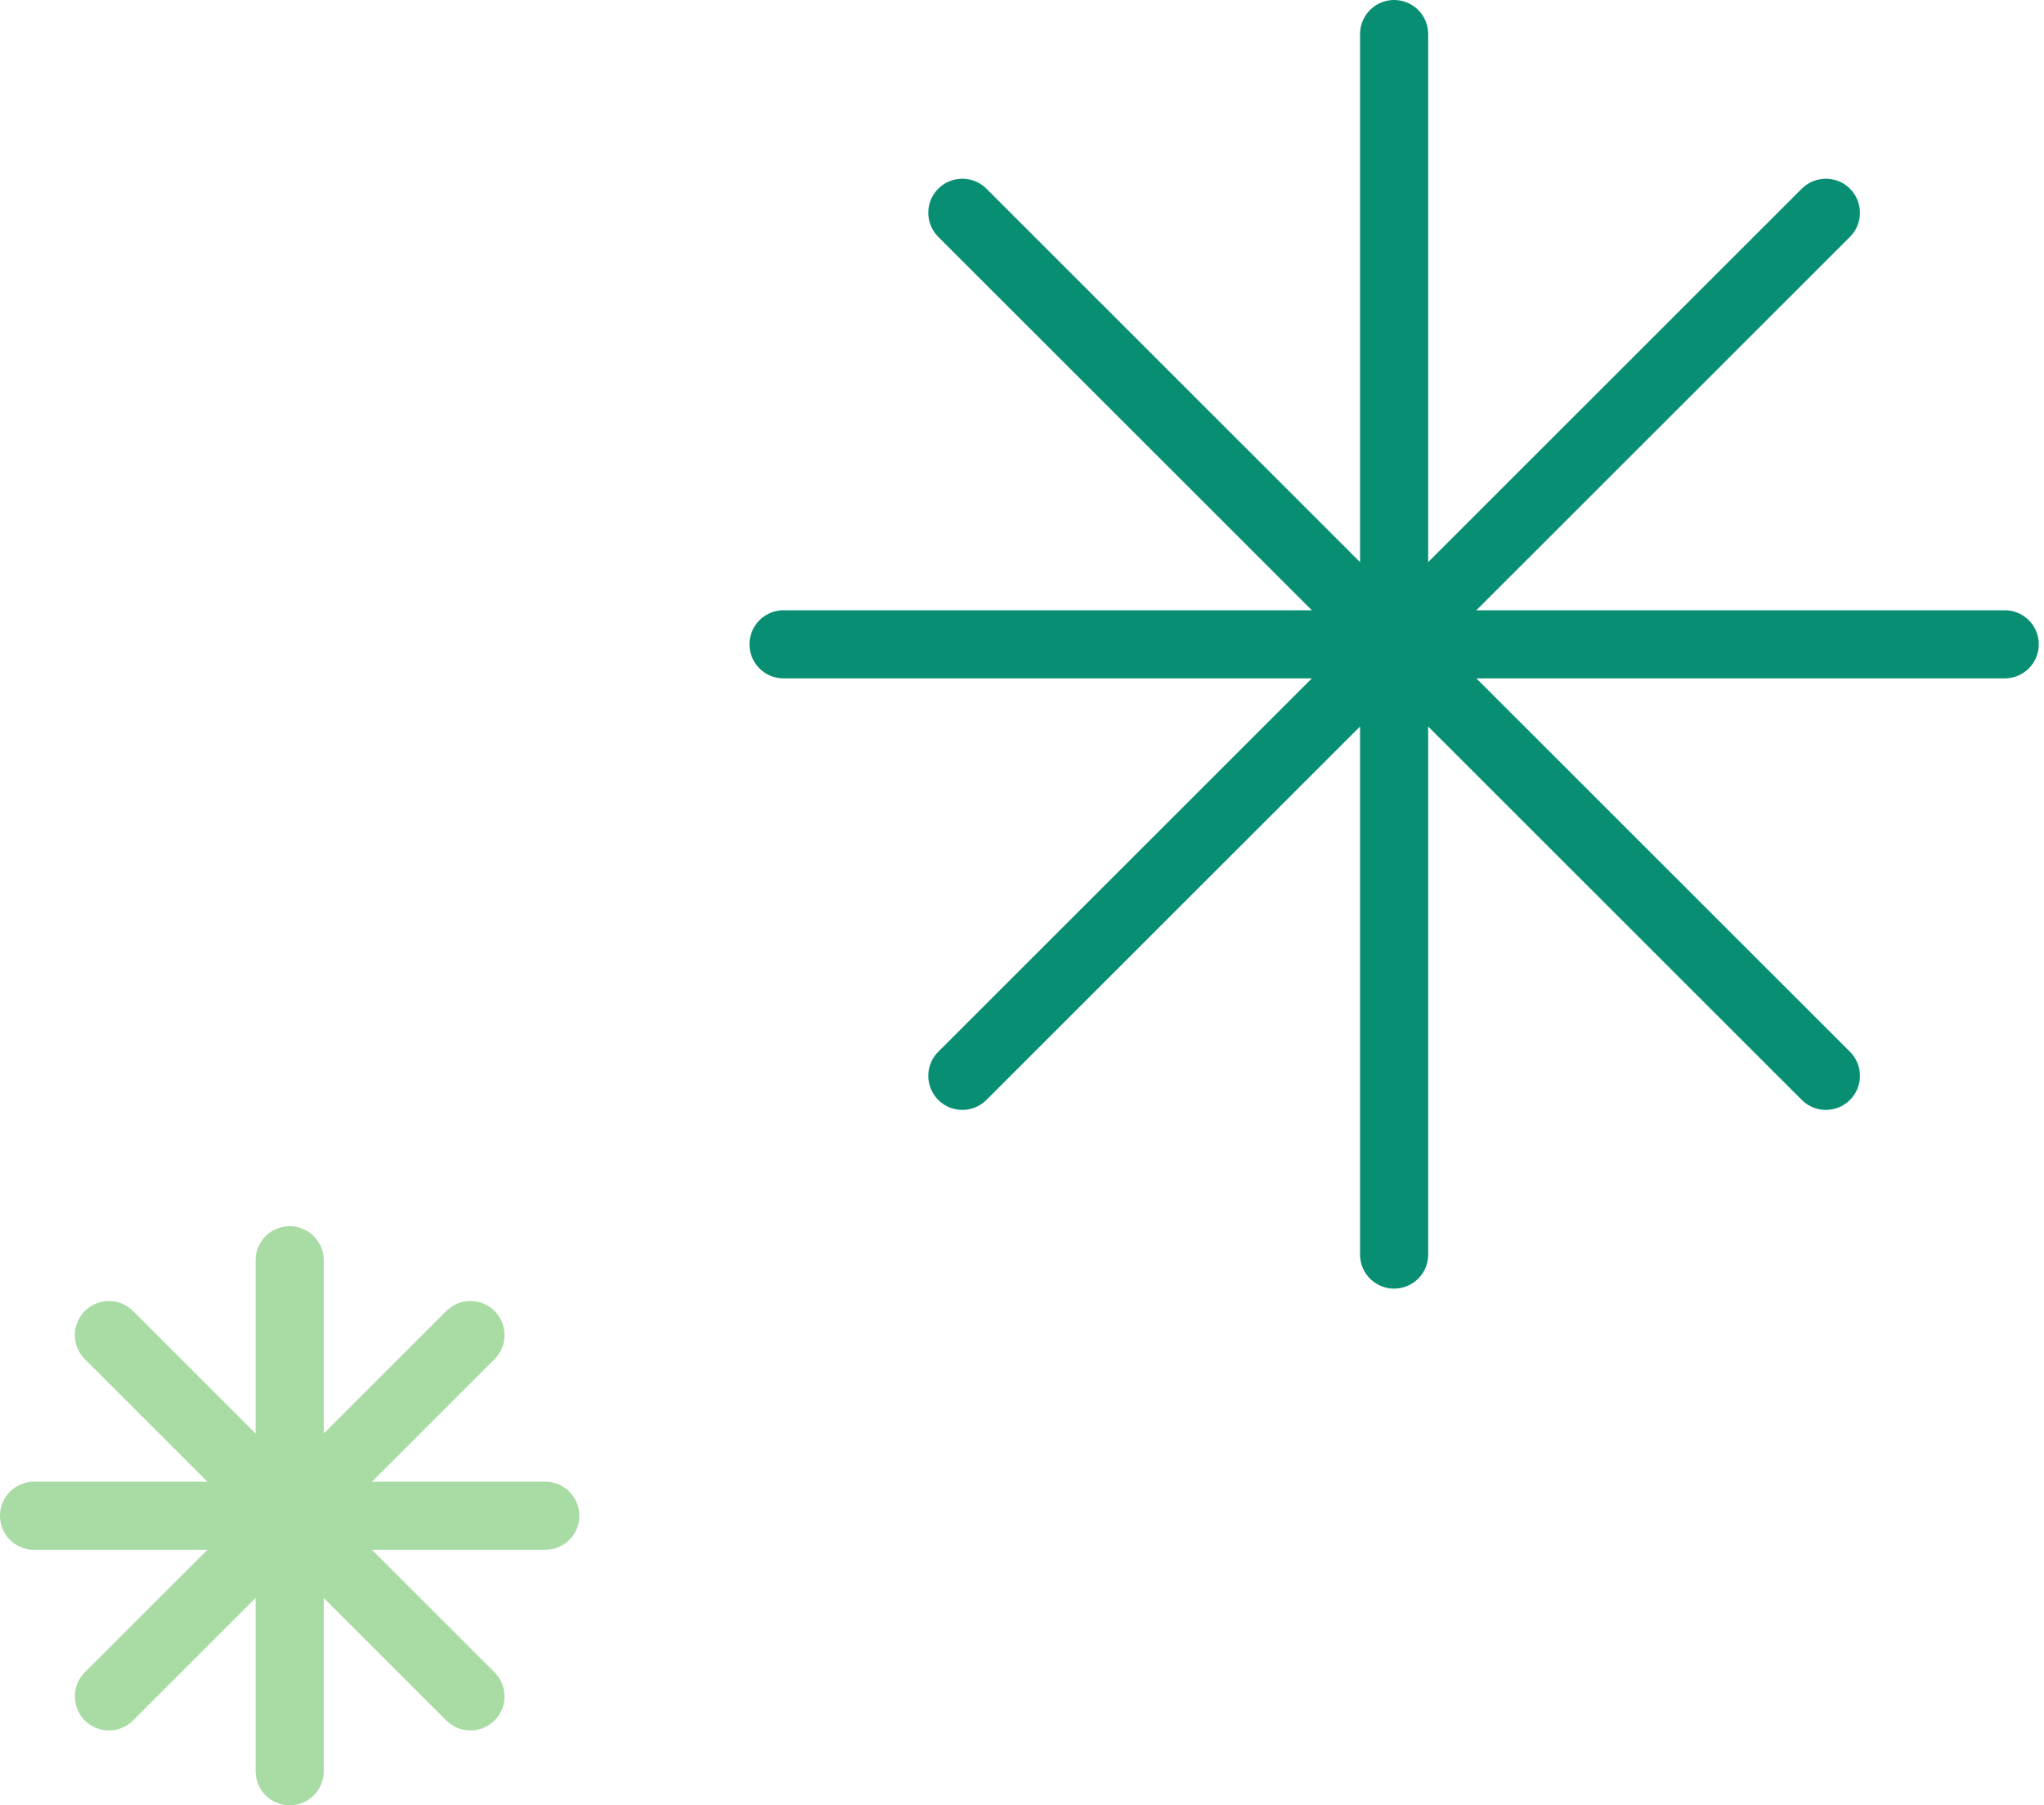 <svg width="60" height="53" viewBox="0 0 60 53" fill="none" xmlns="http://www.w3.org/2000/svg">
<path d="M40.923 1V36.832" stroke="#088F73" stroke-width="2" stroke-miterlimit="10" stroke-linecap="round" stroke-linejoin="round"/>
<path d="M23 18.916H58.847" stroke="#088F73" stroke-width="2" stroke-miterlimit="10" stroke-linecap="round" stroke-linejoin="round"/>
<path d="M28.249 6.247L53.597 31.585" stroke="#088F73" stroke-width="2" stroke-miterlimit="10" stroke-linecap="round" stroke-linejoin="round"/>
<path d="M28.249 31.585L53.597 6.247" stroke="#088F73" stroke-width="2" stroke-miterlimit="10" stroke-linecap="round" stroke-linejoin="round"/>
<path d="M8.503 37V52" stroke="#A8DCA4" stroke-width="2" stroke-miterlimit="10" stroke-linecap="round" stroke-linejoin="round"/>
<path d="M1 44.5H16.006" stroke="#A8DCA4" stroke-width="2" stroke-miterlimit="10" stroke-linecap="round" stroke-linejoin="round"/>
<path d="M3.197 39.196L13.809 49.803" stroke="#A8DCA4" stroke-width="2" stroke-miterlimit="10" stroke-linecap="round" stroke-linejoin="round"/>
<path d="M3.197 49.803L13.809 39.196" stroke="#A8DCA4" stroke-width="2" stroke-miterlimit="10" stroke-linecap="round" stroke-linejoin="round"/>
</svg>
